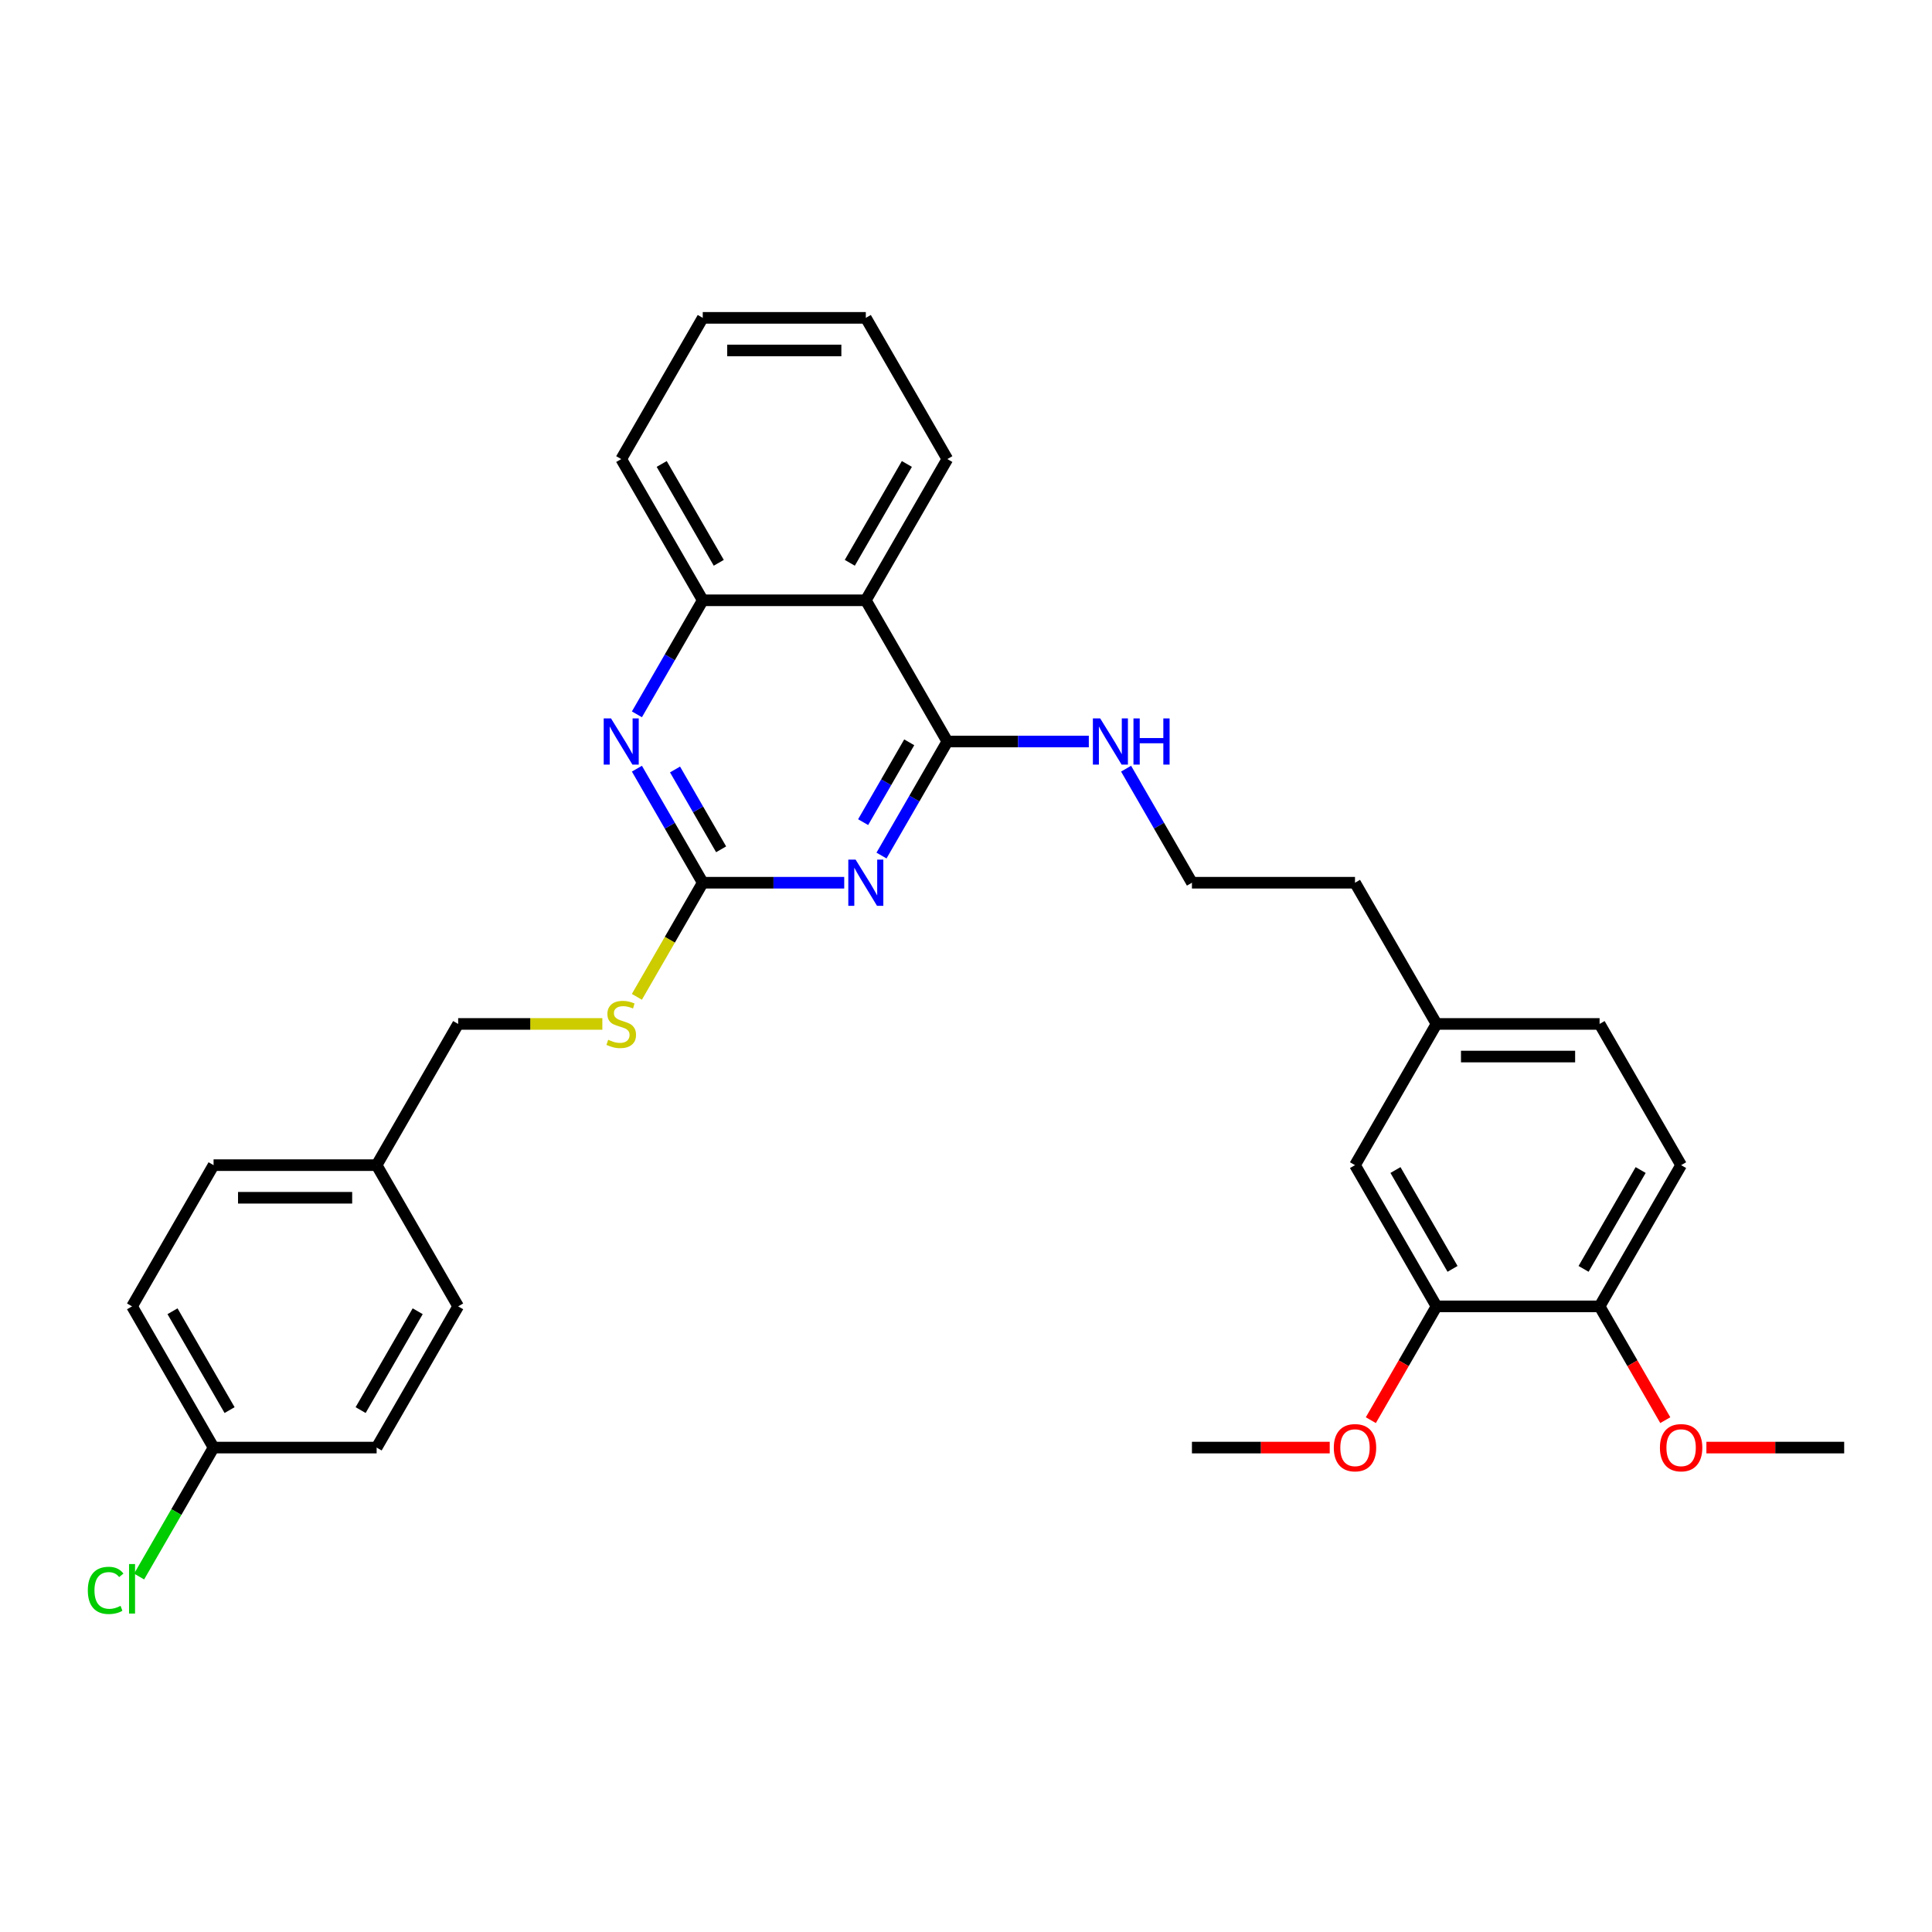 <?xml version='1.0' encoding='iso-8859-1'?>
<svg version='1.1' baseProfile='full'
              xmlns='http://www.w3.org/2000/svg'
                      xmlns:rdkit='http://www.rdkit.org/xml'
                      xmlns:xlink='http://www.w3.org/1999/xlink'
                  xml:space='preserve'
width='1000px' height='1000px' viewBox='0 0 1000 1000'>
<!-- END OF HEADER -->
<rect style='opacity:1.0;fill:#FFFFFF;stroke:none' width='1000' height='1000' x='0' y='0'> </rect>
<path class='bond-0' d='M 456.263,442.835 L 473.304,413.319' style='fill:none;fill-rule:evenodd;stroke:#0000FF;stroke-width:6px;stroke-linecap:butt;stroke-linejoin:miter;stroke-opacity:1' />
<path class='bond-0' d='M 473.304,413.319 L 490.345,383.803' style='fill:none;fill-rule:evenodd;stroke:#000000;stroke-width:6px;stroke-linecap:butt;stroke-linejoin:miter;stroke-opacity:1' />
<path class='bond-0' d='M 446.756,425.54 L 458.685,404.879' style='fill:none;fill-rule:evenodd;stroke:#0000FF;stroke-width:6px;stroke-linecap:butt;stroke-linejoin:miter;stroke-opacity:1' />
<path class='bond-0' d='M 458.685,404.879 L 470.614,384.218' style='fill:none;fill-rule:evenodd;stroke:#000000;stroke-width:6px;stroke-linecap:butt;stroke-linejoin:miter;stroke-opacity:1' />
<path class='bond-1' d='M 436.97,456.896 L 400.357,456.896' style='fill:none;fill-rule:evenodd;stroke:#0000FF;stroke-width:6px;stroke-linecap:butt;stroke-linejoin:miter;stroke-opacity:1' />
<path class='bond-1' d='M 400.357,456.896 L 363.744,456.896' style='fill:none;fill-rule:evenodd;stroke:#000000;stroke-width:6px;stroke-linecap:butt;stroke-linejoin:miter;stroke-opacity:1' />
<path class='bond-3' d='M 490.345,383.803 L 448.145,310.71' style='fill:none;fill-rule:evenodd;stroke:#000000;stroke-width:6px;stroke-linecap:butt;stroke-linejoin:miter;stroke-opacity:1' />
<path class='bond-8' d='M 490.345,383.803 L 526.957,383.803' style='fill:none;fill-rule:evenodd;stroke:#000000;stroke-width:6px;stroke-linecap:butt;stroke-linejoin:miter;stroke-opacity:1' />
<path class='bond-8' d='M 526.957,383.803 L 563.57,383.803' style='fill:none;fill-rule:evenodd;stroke:#0000FF;stroke-width:6px;stroke-linecap:butt;stroke-linejoin:miter;stroke-opacity:1' />
<path class='bond-2' d='M 363.744,456.896 L 346.703,427.38' style='fill:none;fill-rule:evenodd;stroke:#000000;stroke-width:6px;stroke-linecap:butt;stroke-linejoin:miter;stroke-opacity:1' />
<path class='bond-2' d='M 346.703,427.38 L 329.662,397.864' style='fill:none;fill-rule:evenodd;stroke:#0000FF;stroke-width:6px;stroke-linecap:butt;stroke-linejoin:miter;stroke-opacity:1' />
<path class='bond-2' d='M 373.251,439.601 L 361.322,418.94' style='fill:none;fill-rule:evenodd;stroke:#000000;stroke-width:6px;stroke-linecap:butt;stroke-linejoin:miter;stroke-opacity:1' />
<path class='bond-2' d='M 361.322,418.94 L 349.393,398.279' style='fill:none;fill-rule:evenodd;stroke:#0000FF;stroke-width:6px;stroke-linecap:butt;stroke-linejoin:miter;stroke-opacity:1' />
<path class='bond-6' d='M 363.744,456.896 L 346.694,486.428' style='fill:none;fill-rule:evenodd;stroke:#000000;stroke-width:6px;stroke-linecap:butt;stroke-linejoin:miter;stroke-opacity:1' />
<path class='bond-6' d='M 346.694,486.428 L 329.643,515.961' style='fill:none;fill-rule:evenodd;stroke:#CCCC00;stroke-width:6px;stroke-linecap:butt;stroke-linejoin:miter;stroke-opacity:1' />
<path class='bond-4' d='M 329.662,369.742 L 346.703,340.226' style='fill:none;fill-rule:evenodd;stroke:#0000FF;stroke-width:6px;stroke-linecap:butt;stroke-linejoin:miter;stroke-opacity:1' />
<path class='bond-4' d='M 346.703,340.226 L 363.744,310.71' style='fill:none;fill-rule:evenodd;stroke:#000000;stroke-width:6px;stroke-linecap:butt;stroke-linejoin:miter;stroke-opacity:1' />
<path class='bond-24' d='M 448.145,310.71 L 490.345,237.618' style='fill:none;fill-rule:evenodd;stroke:#000000;stroke-width:6px;stroke-linecap:butt;stroke-linejoin:miter;stroke-opacity:1' />
<path class='bond-24' d='M 439.856,291.307 L 469.396,240.142' style='fill:none;fill-rule:evenodd;stroke:#000000;stroke-width:6px;stroke-linecap:butt;stroke-linejoin:miter;stroke-opacity:1' />
<path class='bond-31' d='M 448.145,310.71 L 363.744,310.71' style='fill:none;fill-rule:evenodd;stroke:#000000;stroke-width:6px;stroke-linecap:butt;stroke-linejoin:miter;stroke-opacity:1' />
<path class='bond-25' d='M 363.744,310.71 L 321.544,237.618' style='fill:none;fill-rule:evenodd;stroke:#000000;stroke-width:6px;stroke-linecap:butt;stroke-linejoin:miter;stroke-opacity:1' />
<path class='bond-25' d='M 372.033,291.307 L 342.493,240.142' style='fill:none;fill-rule:evenodd;stroke:#000000;stroke-width:6px;stroke-linecap:butt;stroke-linejoin:miter;stroke-opacity:1' />
<path class='bond-5' d='M 743.545,676.174 L 701.345,603.081' style='fill:none;fill-rule:evenodd;stroke:#000000;stroke-width:6px;stroke-linecap:butt;stroke-linejoin:miter;stroke-opacity:1' />
<path class='bond-5' d='M 751.834,656.77 L 722.294,605.605' style='fill:none;fill-rule:evenodd;stroke:#000000;stroke-width:6px;stroke-linecap:butt;stroke-linejoin:miter;stroke-opacity:1' />
<path class='bond-16' d='M 743.545,676.174 L 726.543,705.622' style='fill:none;fill-rule:evenodd;stroke:#000000;stroke-width:6px;stroke-linecap:butt;stroke-linejoin:miter;stroke-opacity:1' />
<path class='bond-16' d='M 726.543,705.622 L 709.541,735.07' style='fill:none;fill-rule:evenodd;stroke:#FF0000;stroke-width:6px;stroke-linecap:butt;stroke-linejoin:miter;stroke-opacity:1' />
<path class='bond-34' d='M 743.545,676.174 L 827.945,676.174' style='fill:none;fill-rule:evenodd;stroke:#000000;stroke-width:6px;stroke-linecap:butt;stroke-linejoin:miter;stroke-opacity:1' />
<path class='bond-12' d='M 311.771,529.988 L 274.457,529.988' style='fill:none;fill-rule:evenodd;stroke:#CCCC00;stroke-width:6px;stroke-linecap:butt;stroke-linejoin:miter;stroke-opacity:1' />
<path class='bond-12' d='M 274.457,529.988 L 237.144,529.988' style='fill:none;fill-rule:evenodd;stroke:#000000;stroke-width:6px;stroke-linecap:butt;stroke-linejoin:miter;stroke-opacity:1' />
<path class='bond-7' d='M 827.945,676.174 L 870.145,603.081' style='fill:none;fill-rule:evenodd;stroke:#000000;stroke-width:6px;stroke-linecap:butt;stroke-linejoin:miter;stroke-opacity:1' />
<path class='bond-7' d='M 819.657,656.77 L 849.197,605.605' style='fill:none;fill-rule:evenodd;stroke:#000000;stroke-width:6px;stroke-linecap:butt;stroke-linejoin:miter;stroke-opacity:1' />
<path class='bond-20' d='M 827.945,676.174 L 844.947,705.622' style='fill:none;fill-rule:evenodd;stroke:#000000;stroke-width:6px;stroke-linecap:butt;stroke-linejoin:miter;stroke-opacity:1' />
<path class='bond-20' d='M 844.947,705.622 L 861.949,735.07' style='fill:none;fill-rule:evenodd;stroke:#FF0000;stroke-width:6px;stroke-linecap:butt;stroke-linejoin:miter;stroke-opacity:1' />
<path class='bond-23' d='M 582.863,397.864 L 599.904,427.38' style='fill:none;fill-rule:evenodd;stroke:#0000FF;stroke-width:6px;stroke-linecap:butt;stroke-linejoin:miter;stroke-opacity:1' />
<path class='bond-23' d='M 599.904,427.38 L 616.945,456.896' style='fill:none;fill-rule:evenodd;stroke:#000000;stroke-width:6px;stroke-linecap:butt;stroke-linejoin:miter;stroke-opacity:1' />
<path class='bond-9' d='M 701.345,603.081 L 743.545,529.988' style='fill:none;fill-rule:evenodd;stroke:#000000;stroke-width:6px;stroke-linecap:butt;stroke-linejoin:miter;stroke-opacity:1' />
<path class='bond-10' d='M 870.145,603.081 L 827.945,529.988' style='fill:none;fill-rule:evenodd;stroke:#000000;stroke-width:6px;stroke-linecap:butt;stroke-linejoin:miter;stroke-opacity:1' />
<path class='bond-11' d='M 743.545,529.988 L 701.345,456.896' style='fill:none;fill-rule:evenodd;stroke:#000000;stroke-width:6px;stroke-linecap:butt;stroke-linejoin:miter;stroke-opacity:1' />
<path class='bond-15' d='M 743.545,529.988 L 827.945,529.988' style='fill:none;fill-rule:evenodd;stroke:#000000;stroke-width:6px;stroke-linecap:butt;stroke-linejoin:miter;stroke-opacity:1' />
<path class='bond-15' d='M 756.205,546.868 L 815.285,546.868' style='fill:none;fill-rule:evenodd;stroke:#000000;stroke-width:6px;stroke-linecap:butt;stroke-linejoin:miter;stroke-opacity:1' />
<path class='bond-14' d='M 237.144,529.988 L 194.944,603.081' style='fill:none;fill-rule:evenodd;stroke:#000000;stroke-width:6px;stroke-linecap:butt;stroke-linejoin:miter;stroke-opacity:1' />
<path class='bond-13' d='M 110.544,749.266 L 68.344,676.174' style='fill:none;fill-rule:evenodd;stroke:#000000;stroke-width:6px;stroke-linecap:butt;stroke-linejoin:miter;stroke-opacity:1' />
<path class='bond-13' d='M 118.832,729.863 L 89.292,678.698' style='fill:none;fill-rule:evenodd;stroke:#000000;stroke-width:6px;stroke-linecap:butt;stroke-linejoin:miter;stroke-opacity:1' />
<path class='bond-17' d='M 110.544,749.266 L 91.275,782.641' style='fill:none;fill-rule:evenodd;stroke:#000000;stroke-width:6px;stroke-linecap:butt;stroke-linejoin:miter;stroke-opacity:1' />
<path class='bond-17' d='M 91.275,782.641 L 72.007,816.015' style='fill:none;fill-rule:evenodd;stroke:#00CC00;stroke-width:6px;stroke-linecap:butt;stroke-linejoin:miter;stroke-opacity:1' />
<path class='bond-33' d='M 110.544,749.266 L 194.944,749.266' style='fill:none;fill-rule:evenodd;stroke:#000000;stroke-width:6px;stroke-linecap:butt;stroke-linejoin:miter;stroke-opacity:1' />
<path class='bond-21' d='M 194.944,603.081 L 237.144,676.174' style='fill:none;fill-rule:evenodd;stroke:#000000;stroke-width:6px;stroke-linecap:butt;stroke-linejoin:miter;stroke-opacity:1' />
<path class='bond-22' d='M 194.944,603.081 L 110.544,603.081' style='fill:none;fill-rule:evenodd;stroke:#000000;stroke-width:6px;stroke-linecap:butt;stroke-linejoin:miter;stroke-opacity:1' />
<path class='bond-22' d='M 182.284,619.961 L 123.204,619.961' style='fill:none;fill-rule:evenodd;stroke:#000000;stroke-width:6px;stroke-linecap:butt;stroke-linejoin:miter;stroke-opacity:1' />
<path class='bond-27' d='M 688.263,749.266 L 652.604,749.266' style='fill:none;fill-rule:evenodd;stroke:#FF0000;stroke-width:6px;stroke-linecap:butt;stroke-linejoin:miter;stroke-opacity:1' />
<path class='bond-27' d='M 652.604,749.266 L 616.945,749.266' style='fill:none;fill-rule:evenodd;stroke:#000000;stroke-width:6px;stroke-linecap:butt;stroke-linejoin:miter;stroke-opacity:1' />
<path class='bond-18' d='M 68.344,676.174 L 110.544,603.081' style='fill:none;fill-rule:evenodd;stroke:#000000;stroke-width:6px;stroke-linecap:butt;stroke-linejoin:miter;stroke-opacity:1' />
<path class='bond-19' d='M 194.944,749.266 L 237.144,676.174' style='fill:none;fill-rule:evenodd;stroke:#000000;stroke-width:6px;stroke-linecap:butt;stroke-linejoin:miter;stroke-opacity:1' />
<path class='bond-19' d='M 186.656,729.863 L 216.196,678.698' style='fill:none;fill-rule:evenodd;stroke:#000000;stroke-width:6px;stroke-linecap:butt;stroke-linejoin:miter;stroke-opacity:1' />
<path class='bond-28' d='M 883.227,749.266 L 918.886,749.266' style='fill:none;fill-rule:evenodd;stroke:#FF0000;stroke-width:6px;stroke-linecap:butt;stroke-linejoin:miter;stroke-opacity:1' />
<path class='bond-28' d='M 918.886,749.266 L 954.545,749.266' style='fill:none;fill-rule:evenodd;stroke:#000000;stroke-width:6px;stroke-linecap:butt;stroke-linejoin:miter;stroke-opacity:1' />
<path class='bond-26' d='M 616.945,456.896 L 701.345,456.896' style='fill:none;fill-rule:evenodd;stroke:#000000;stroke-width:6px;stroke-linecap:butt;stroke-linejoin:miter;stroke-opacity:1' />
<path class='bond-29' d='M 490.345,237.618 L 448.145,164.525' style='fill:none;fill-rule:evenodd;stroke:#000000;stroke-width:6px;stroke-linecap:butt;stroke-linejoin:miter;stroke-opacity:1' />
<path class='bond-30' d='M 321.544,237.618 L 363.744,164.525' style='fill:none;fill-rule:evenodd;stroke:#000000;stroke-width:6px;stroke-linecap:butt;stroke-linejoin:miter;stroke-opacity:1' />
<path class='bond-32' d='M 448.145,164.525 L 363.744,164.525' style='fill:none;fill-rule:evenodd;stroke:#000000;stroke-width:6px;stroke-linecap:butt;stroke-linejoin:miter;stroke-opacity:1' />
<path class='bond-32' d='M 435.485,181.405 L 376.404,181.405' style='fill:none;fill-rule:evenodd;stroke:#000000;stroke-width:6px;stroke-linecap:butt;stroke-linejoin:miter;stroke-opacity:1' />
<path  class='atom-0' d='M 442.861 444.945
L 450.693 457.605
Q 451.47 458.854, 452.719 461.116
Q 453.968 463.378, 454.036 463.513
L 454.036 444.945
L 457.209 444.945
L 457.209 468.847
L 453.934 468.847
L 445.528 455.005
Q 444.549 453.385, 443.503 451.528
Q 442.49 449.671, 442.186 449.097
L 442.186 468.847
L 439.08 468.847
L 439.08 444.945
L 442.861 444.945
' fill='#0000FF'/>
<path  class='atom-3' d='M 316.261 371.852
L 324.093 384.512
Q 324.87 385.761, 326.119 388.023
Q 327.368 390.285, 327.435 390.42
L 327.435 371.852
L 330.609 371.852
L 330.609 395.754
L 327.334 395.754
L 318.928 381.913
Q 317.949 380.292, 316.902 378.435
Q 315.89 376.578, 315.586 376.005
L 315.586 395.754
L 312.48 395.754
L 312.48 371.852
L 316.261 371.852
' fill='#0000FF'/>
<path  class='atom-7' d='M 314.792 538.192
Q 315.062 538.293, 316.176 538.766
Q 317.291 539.239, 318.506 539.543
Q 319.755 539.813, 320.97 539.813
Q 323.232 539.813, 324.549 538.732
Q 325.866 537.618, 325.866 535.694
Q 325.866 534.377, 325.19 533.567
Q 324.549 532.757, 323.536 532.318
Q 322.523 531.879, 320.835 531.373
Q 318.708 530.731, 317.426 530.123
Q 316.176 529.516, 315.265 528.233
Q 314.387 526.95, 314.387 524.789
Q 314.387 521.785, 316.413 519.928
Q 318.472 518.071, 322.523 518.071
Q 325.292 518.071, 328.431 519.388
L 327.655 521.987
Q 324.785 520.806, 322.625 520.806
Q 320.295 520.806, 319.012 521.785
Q 317.729 522.73, 317.763 524.384
Q 317.763 525.667, 318.405 526.444
Q 319.08 527.22, 320.025 527.659
Q 321.004 528.098, 322.625 528.604
Q 324.785 529.279, 326.068 529.955
Q 327.351 530.63, 328.263 532.014
Q 329.208 533.364, 329.208 535.694
Q 329.208 539.002, 326.98 540.792
Q 324.785 542.547, 321.105 542.547
Q 318.979 542.547, 317.358 542.075
Q 315.771 541.636, 313.881 540.859
L 314.792 538.192
' fill='#CCCC00'/>
<path  class='atom-9' d='M 569.461 371.852
L 577.294 384.512
Q 578.07 385.761, 579.319 388.023
Q 580.568 390.285, 580.636 390.42
L 580.636 371.852
L 583.809 371.852
L 583.809 395.754
L 580.535 395.754
L 572.128 381.913
Q 571.149 380.292, 570.103 378.435
Q 569.09 376.578, 568.786 376.005
L 568.786 395.754
L 565.68 395.754
L 565.68 371.852
L 569.461 371.852
' fill='#0000FF'/>
<path  class='atom-9' d='M 586.679 371.852
L 589.92 371.852
L 589.92 382.014
L 602.141 382.014
L 602.141 371.852
L 605.382 371.852
L 605.382 395.754
L 602.141 395.754
L 602.141 384.715
L 589.92 384.715
L 589.92 395.754
L 586.679 395.754
L 586.679 371.852
' fill='#0000FF'/>
<path  class='atom-17' d='M 690.373 749.334
Q 690.373 743.595, 693.209 740.388
Q 696.045 737.18, 701.345 737.18
Q 706.645 737.18, 709.481 740.388
Q 712.317 743.595, 712.317 749.334
Q 712.317 755.141, 709.447 758.449
Q 706.578 761.724, 701.345 761.724
Q 696.078 761.724, 693.209 758.449
Q 690.373 755.174, 690.373 749.334
M 701.345 759.023
Q 704.991 759.023, 706.949 756.592
Q 708.941 754.128, 708.941 749.334
Q 708.941 744.641, 706.949 742.278
Q 704.991 739.881, 701.345 739.881
Q 697.699 739.881, 695.707 742.244
Q 693.749 744.608, 693.749 749.334
Q 693.749 754.162, 695.707 756.592
Q 697.699 759.023, 701.345 759.023
' fill='#FF0000'/>
<path  class='atom-18' d='M 45.455 823.186
Q 45.455 817.244, 48.223 814.139
Q 51.025 810.999, 56.325 810.999
Q 61.254 810.999, 63.888 814.476
L 61.659 816.299
Q 59.735 813.767, 56.325 813.767
Q 52.713 813.767, 50.789 816.198
Q 48.898 818.595, 48.898 823.186
Q 48.898 827.913, 50.856 830.343
Q 52.848 832.774, 56.697 832.774
Q 59.33 832.774, 62.402 831.187
L 63.347 833.719
Q 62.098 834.53, 60.208 835.002
Q 58.317 835.475, 56.224 835.475
Q 51.025 835.475, 48.223 832.301
Q 45.455 829.128, 45.455 823.186
' fill='#00CC00'/>
<path  class='atom-18' d='M 66.791 809.547
L 69.897 809.547
L 69.897 835.171
L 66.791 835.171
L 66.791 809.547
' fill='#00CC00'/>
<path  class='atom-21' d='M 859.173 749.334
Q 859.173 743.595, 862.009 740.388
Q 864.845 737.18, 870.145 737.18
Q 875.446 737.18, 878.281 740.388
Q 881.117 743.595, 881.117 749.334
Q 881.117 755.141, 878.248 758.449
Q 875.378 761.724, 870.145 761.724
Q 864.879 761.724, 862.009 758.449
Q 859.173 755.174, 859.173 749.334
M 870.145 759.023
Q 873.791 759.023, 875.749 756.592
Q 877.741 754.128, 877.741 749.334
Q 877.741 744.641, 875.749 742.278
Q 873.791 739.881, 870.145 739.881
Q 866.499 739.881, 864.507 742.244
Q 862.549 744.608, 862.549 749.334
Q 862.549 754.162, 864.507 756.592
Q 866.499 759.023, 870.145 759.023
' fill='#FF0000'/>
</svg>
